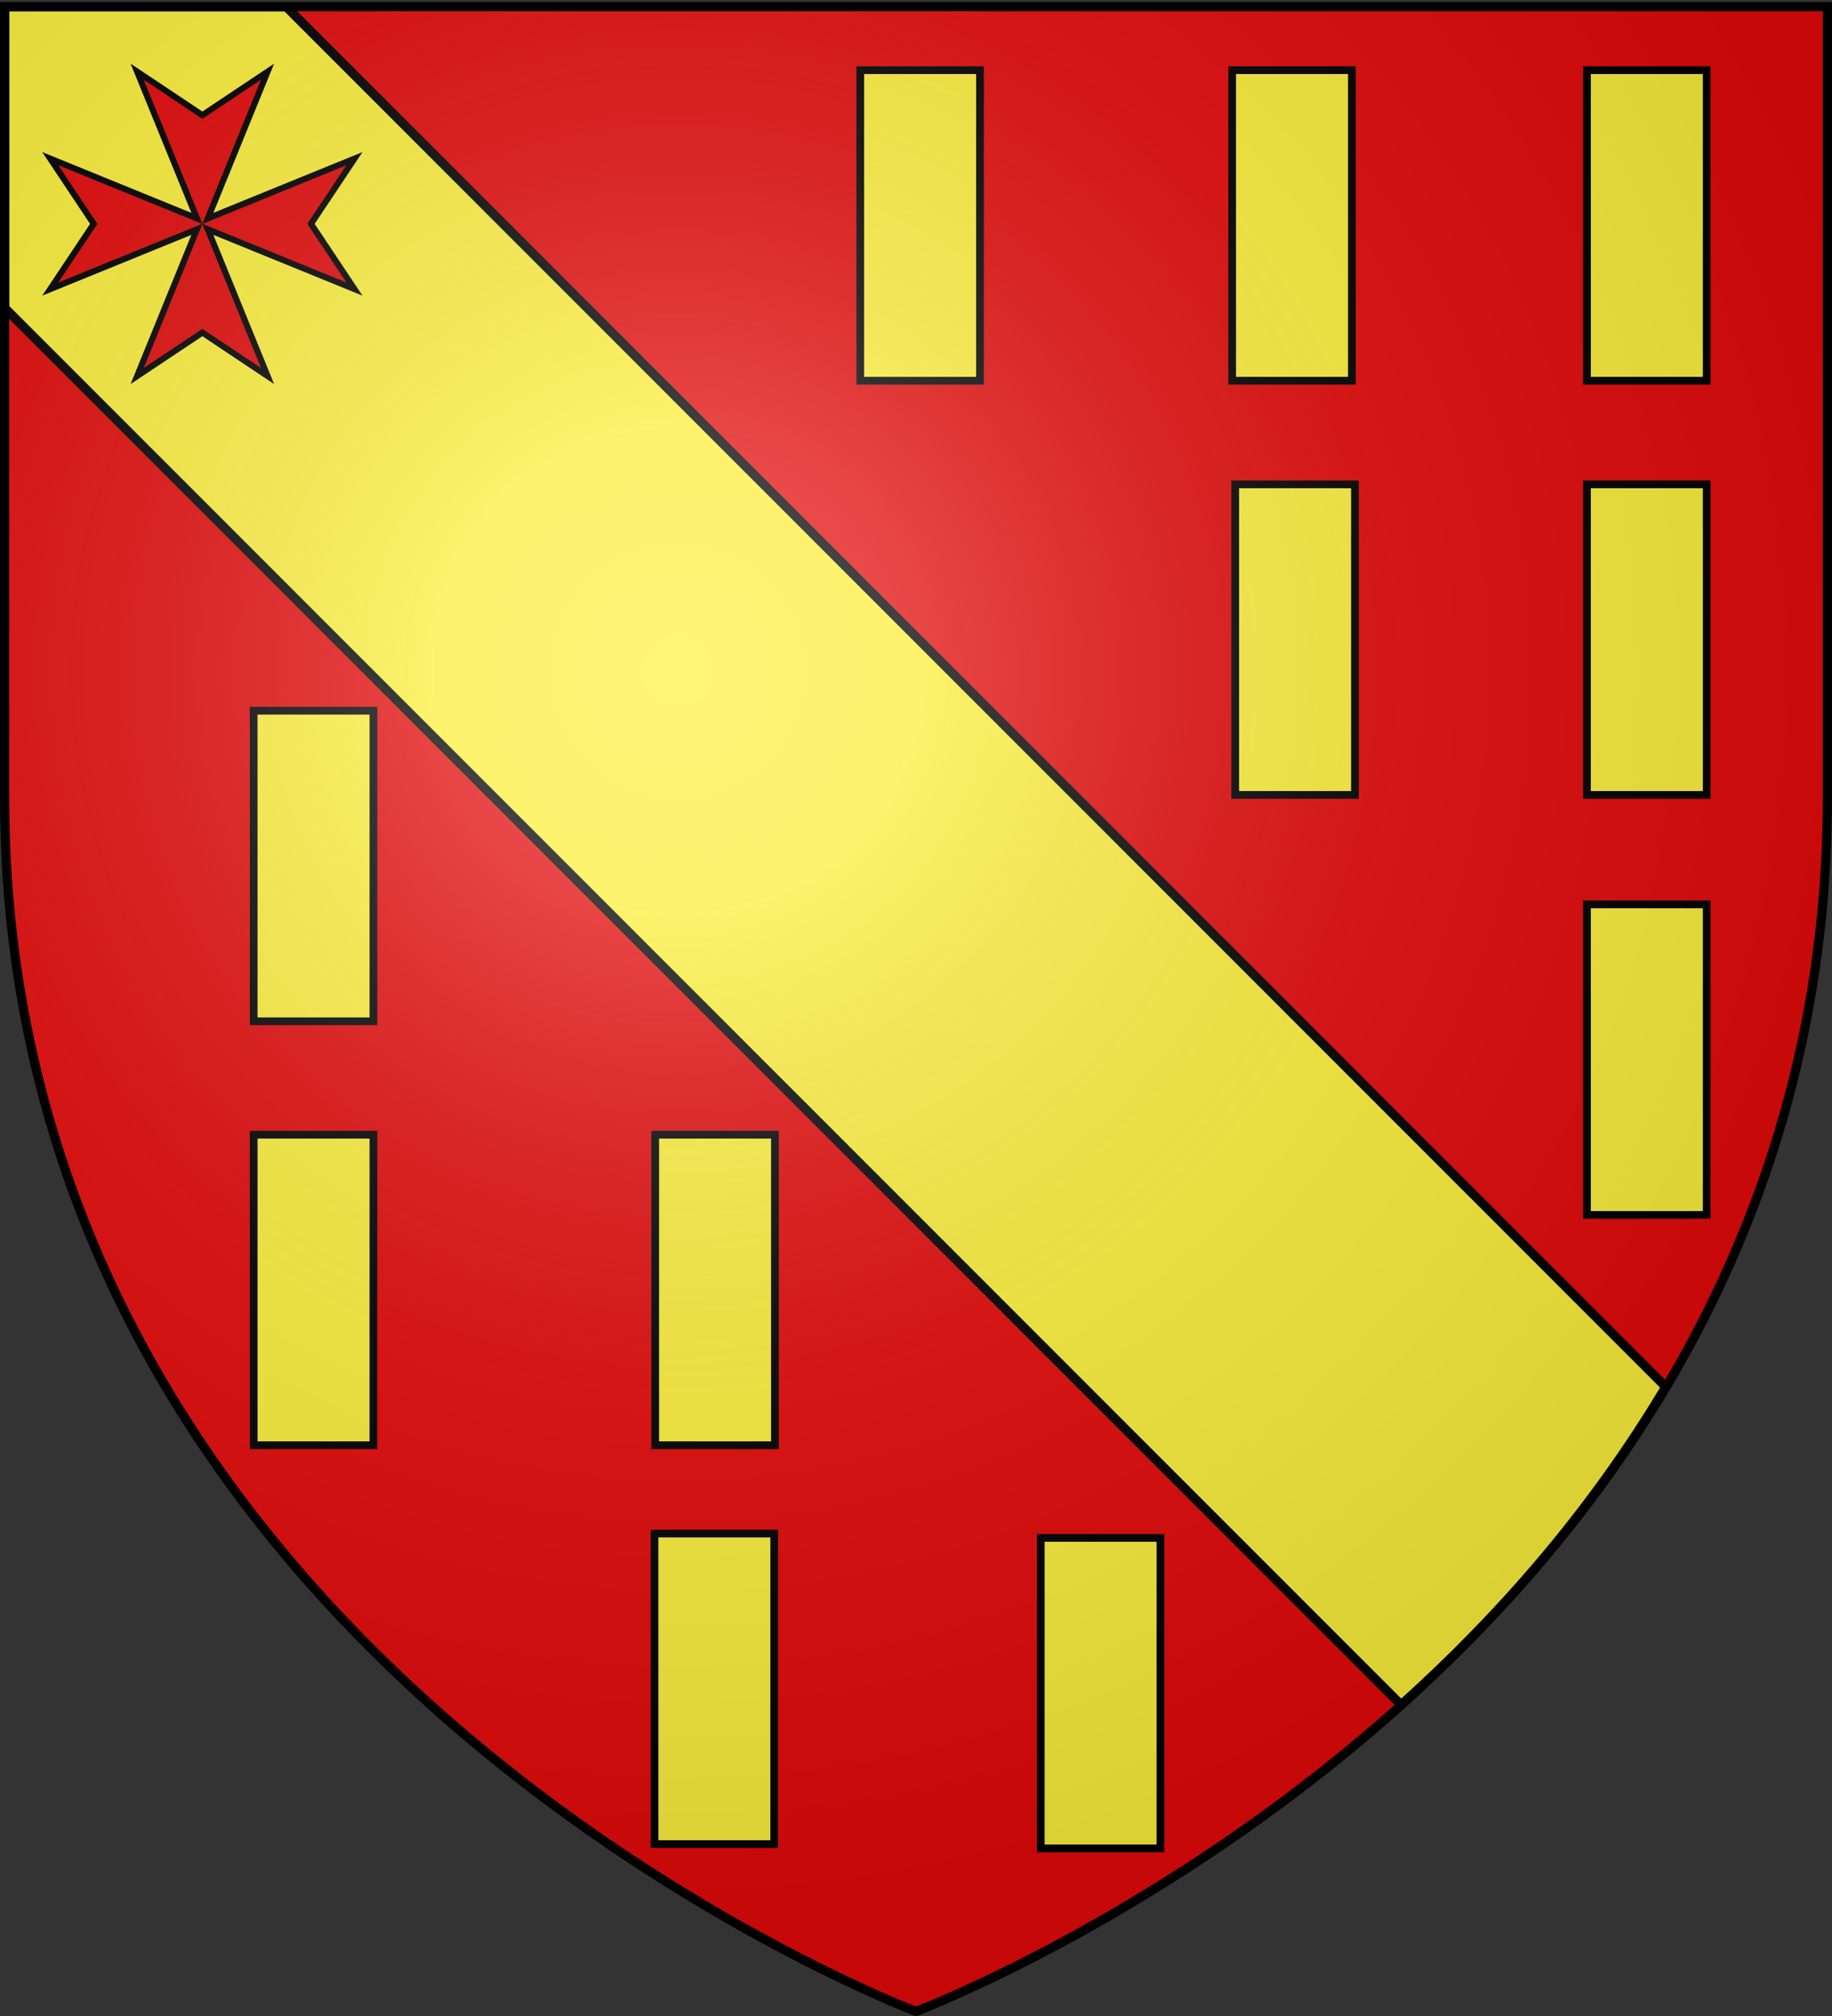 <svg xmlns="http://www.w3.org/2000/svg" xmlns:xlink="http://www.w3.org/1999/xlink" width="600" height="660" version="1.0"><rect width="100%" height="100%" fill="#333333" stroke="none"/><desc>Flag of Canton of Valais (Wallis)</desc><defs><radialGradient xlink:href="#b" id="q" cx="221.445" cy="226.331" r="300" fx="221.445" fy="226.331" gradientTransform="matrix(1.353 0 0 1.349 -77.63 -85.747)" gradientUnits="userSpaceOnUse"/><linearGradient id="b"><stop offset="0" style="stop-color:white;stop-opacity:.314"/><stop offset=".19" style="stop-color:white;stop-opacity:.251"/><stop offset=".6" style="stop-color:#6b6b6b;stop-opacity:.125"/><stop offset="1" style="stop-color:black;stop-opacity:.125"/></linearGradient></defs><g style="display:inline"><path d="M300 658.5s298.5-112.32 298.5-397.772V2.176H1.5v258.552C1.5 546.18 300 658.5 300 658.5" style="fill:#e20909;fill-opacity:1;fill-rule:evenodd;stroke:none;stroke-width:1px;stroke-linecap:butt;stroke-linejoin:miter;stroke-opacity:1"/><g style="display:inline"><g style="display:inline"><path d="M0 0h600v660H0z" style="fill:none;stroke:none;display:inline"/></g></g><g style="display:inline"><path d="M598.5 100.781 141.125 558.156c-31.35-28.132-62.039-62.67-86.688-104.125L506.281 2.188H598.5z" style="fill:#fcef3c;fill-opacity:1;fill-rule:evenodd;stroke:#000;stroke-width:3;stroke-linecap:butt;stroke-linejoin:miter;stroke-miterlimit:4;stroke-opacity:1;stroke-dasharray:none" transform="matrix(-1 0 0 1 600 0)"/><path d="M0 0h600v660H0z" style="fill:none;stroke:none" transform="matrix(-1 0 0 1 600 0)"/><g style="fill:#e20909;stroke:none" transform="translate(-182.194 290.452)"><path d="m198.66-195.817 48.029-19.567-19.568 48.03 21.347-14.232 21.346 14.231-19.567-48.03 48.029 19.568-14.23-21.346 14.23-21.347-48.03 19.568 19.568-48.03-21.346 14.231-21.347-14.23 19.568 48.029-48.03-19.568 14.231 21.347z" style="fill:#e20909;fill-opacity:1;stroke:#000;stroke-width:2;stroke-opacity:1;stroke-miterlimit:4;stroke-dasharray:none"/><path id="j" d="M701.941-267.478h39.214v101.666h-39.214z" style="fill:#fcef3c;fill-opacity:1;stroke:#000;stroke-width:2.528;stroke-miterlimit:4;stroke-opacity:1;stroke-dasharray:none"/><use xlink:href="#j" id="k" width="600" height="660" x="0" y="0" transform="translate(0 135.6)"/><use xlink:href="#k" width="600" height="660" transform="translate(0 137.5)"/><use xlink:href="#j" id="l" width="600" height="660" x="0" y="0" transform="translate(-116.2)"/><use xlink:href="#l" width="600" height="660" transform="translate(-121.8)"/><use xlink:href="#k" id="m" width="600" height="660" x="0" y="0" transform="translate(-115.2)"/><use xlink:href="#k" id="n" width="600" height="660" x="0" y="0" transform="translate(-178.897 344.903)"/><use xlink:href="#m" id="o" width="600" height="660" x="0" y="0" transform="translate(-190.194 343.484)"/><use xlink:href="#n" width="600" height="660" transform="translate(-126.264 -132)"/><use xlink:href="#o" id="p" width="600" height="660" x="0" y="0" transform="translate(-131.267 -130.58)"/><use xlink:href="#p" width="600" height="660" transform="translate(0 -138.8)"/></g></g></g><path d="M300 658.5s298.5-112.32 298.5-397.772V2.176H1.5v258.552C1.5 546.18 300 658.5 300 658.5" style="opacity:1;fill:url(#q);fill-opacity:1;fill-rule:evenodd;stroke:none;stroke-width:1px;stroke-linecap:butt;stroke-linejoin:miter;stroke-opacity:1"/><path d="M300 658.5S1.5 546.18 1.5 260.728V2.176h597v258.552C598.5 546.18 300 658.5 300 658.5z" style="opacity:1;fill:none;fill-opacity:1;fill-rule:evenodd;stroke:#000;stroke-width:3;stroke-linecap:butt;stroke-linejoin:miter;stroke-miterlimit:4;stroke-dasharray:none;stroke-opacity:1"/></svg>